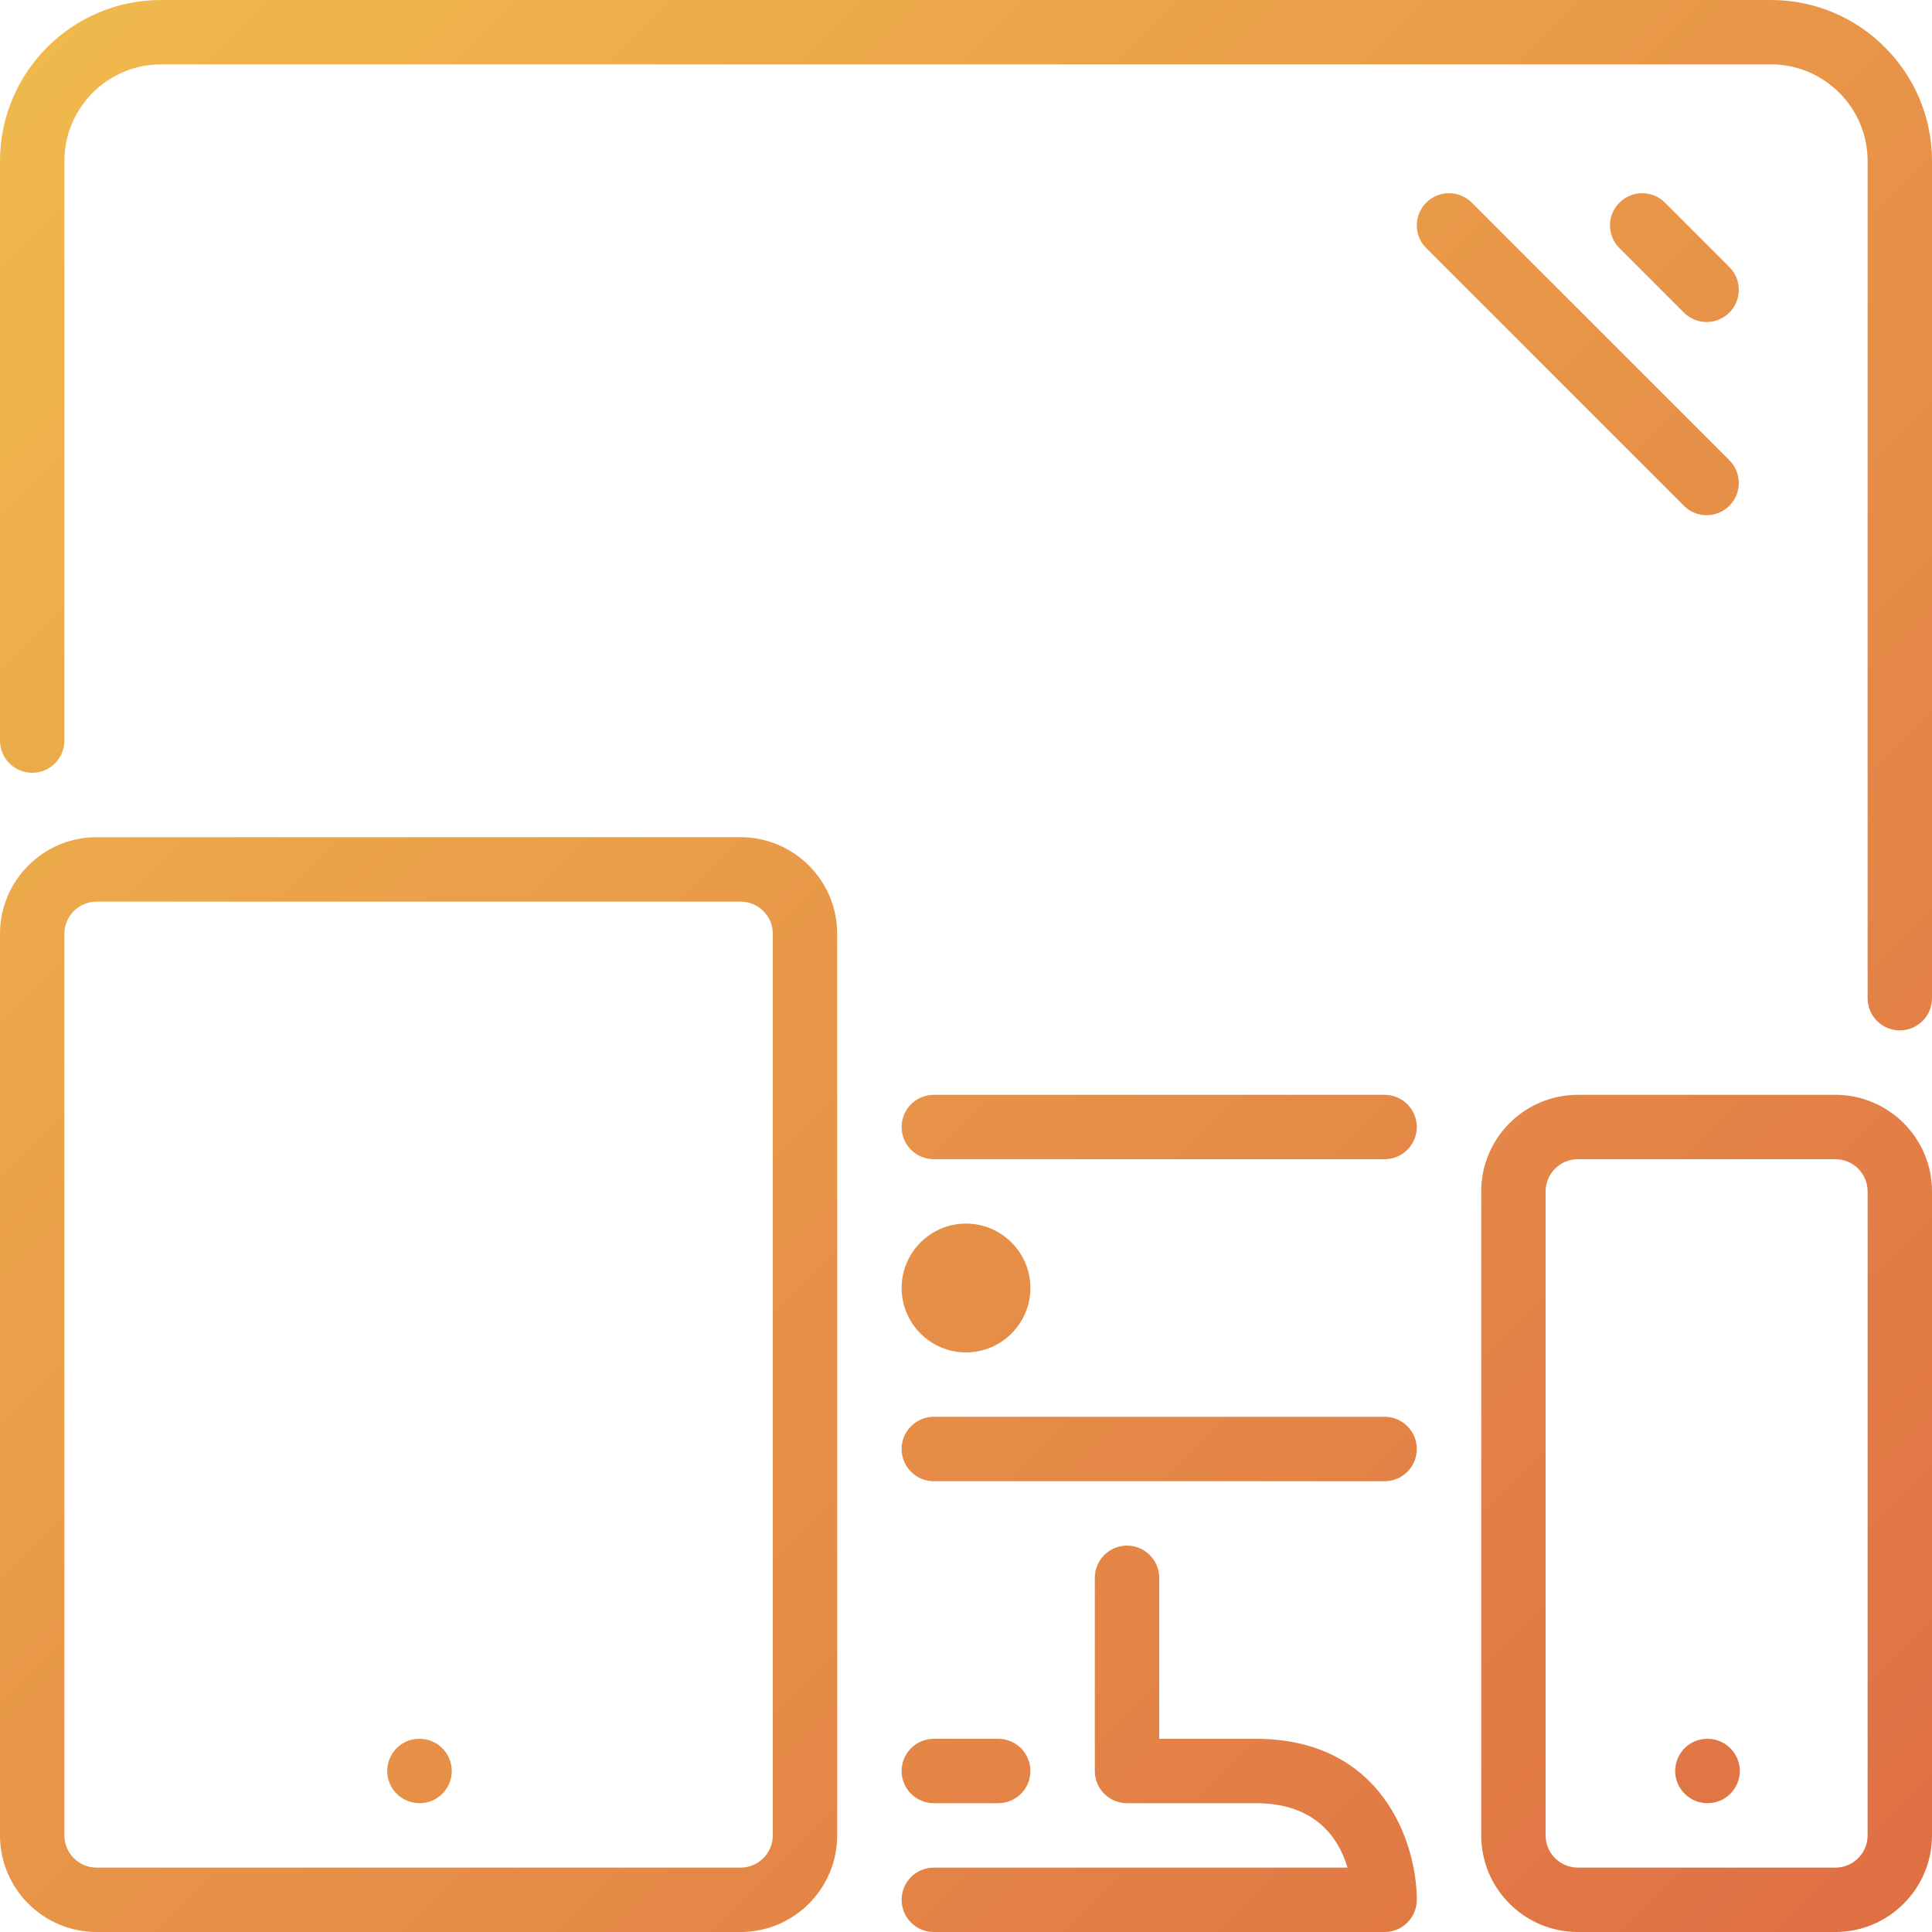 <svg xmlns="http://www.w3.org/2000/svg" width="40" height="40" viewBox="0 0 40 40">
    <defs>
        <linearGradient id="0dlih6bp7a" x1="0%" x2="100%" y1="0%" y2="100%">
            <stop offset="0%" stop-color="#F0BB4C"/>
            <stop offset="100%" stop-color="#DF6E44"/>
        </linearGradient>
    </defs>
    <g fill="none" fill-rule="evenodd">
        <path fill="url(#0dlih6bp7a)" d="M175 4177.333v17.334c0 .368-.298.666-.667.666-.368 0-.666-.298-.666-.666v-17.334c0-1.102-.898-2-2-2h-33.334c-1.102 0-2 .898-2 2v12c0 .368-.298.667-.666.667-.369 0-.667-.299-.667-.667v-12c0-1.838 1.495-3.333 3.333-3.333h33.334c1.838 0 3.333 1.495 3.333 3.333zm-11.333 19.334h-9.334c-.368 0-.666.298-.666.666 0 .368.298.667.666.667h9.334c.368 0 .666-.299.666-.667 0-.368-.298-.666-.666-.666zm0 6.666h-9.334c-.368 0-.666.299-.666.667 0 .368.298.667.666.667h9.334c.368 0 .666-.299.666-.667 0-.368-.298-.667-.666-.667zM155 4202c.735 0 1.333-.598 1.333-1.333 0-.736-.598-1.334-1.333-1.334s-1.333.598-1.333 1.334c0 .735.598 1.333 1.333 1.333zm15.353 8h-.007c-.367 0-.663.299-.663.667 0 .368.302.666.67.666.368 0 .667-.298.667-.666 0-.368-.299-.667-.667-.667zm-26.666 0h-.008c-.367 0-.662.299-.662.667 0 .368.301.666.67.666.368 0 .666-.298.666-.666 0-.368-.298-.667-.666-.667zm17.313 0h-2v-3.333c0-.368-.298-.667-.667-.667-.368 0-.666.299-.666.667v4c0 .368.298.666.666.666H161c1.254 0 1.723.741 1.898 1.334h-8.565c-.368 0-.666.298-.666.666 0 .368.298.667.666.667h9.334c.368 0 .666-.299.666-.667 0-1.152-.696-3.333-3.333-3.333zm-6.667 1.333h1.334c.368 0 .666-.298.666-.666 0-.368-.298-.667-.666-.667h-1.334c-.368 0-.666.299-.666.667 0 .368.298.666.666.666zm-2-18V4212c0 1.103-.897 2-2 2H137c-1.103 0-2-.897-2-2v-18.667c0-1.102.897-2 2-2h13.333c1.103 0 2 .898 2 2zm-1.333 0c0-.367-.299-.666-.667-.666H137c-.368 0-.667.299-.667.666V4212c0 .367.299.667.667.667h13.333c.368 0 .667-.3.667-.667v-18.667zm24 5.334V4212c0 1.103-.897 2-2 2h-5.333c-1.103 0-2-.897-2-2v-13.333c0-1.103.897-2 2-2H173c1.103 0 2 .897 2 2zm-1.333 0c0-.368-.299-.667-.667-.667h-5.333c-.368 0-.667.3-.667.667V4212c0 .367.299.667.667.667H173c.368 0 .667-.3.667-.667v-13.333zm-3.334-18c.171 0 .342-.066.472-.196.26-.26.26-.682 0-.942l-1.334-1.334c-.26-.26-.682-.26-.942 0-.261.261-.261.682 0 .943l1.333 1.333c.13.13.3.196.471.196zm0 4c.171 0 .342-.066.472-.196.26-.26.26-.682 0-.942l-5.334-5.334c-.26-.26-.682-.26-.942 0-.261.261-.261.682 0 .943l5.333 5.333c.13.13.3.196.471.196z" transform="translate(-135 -4174)"/>
    </g>
</svg>
